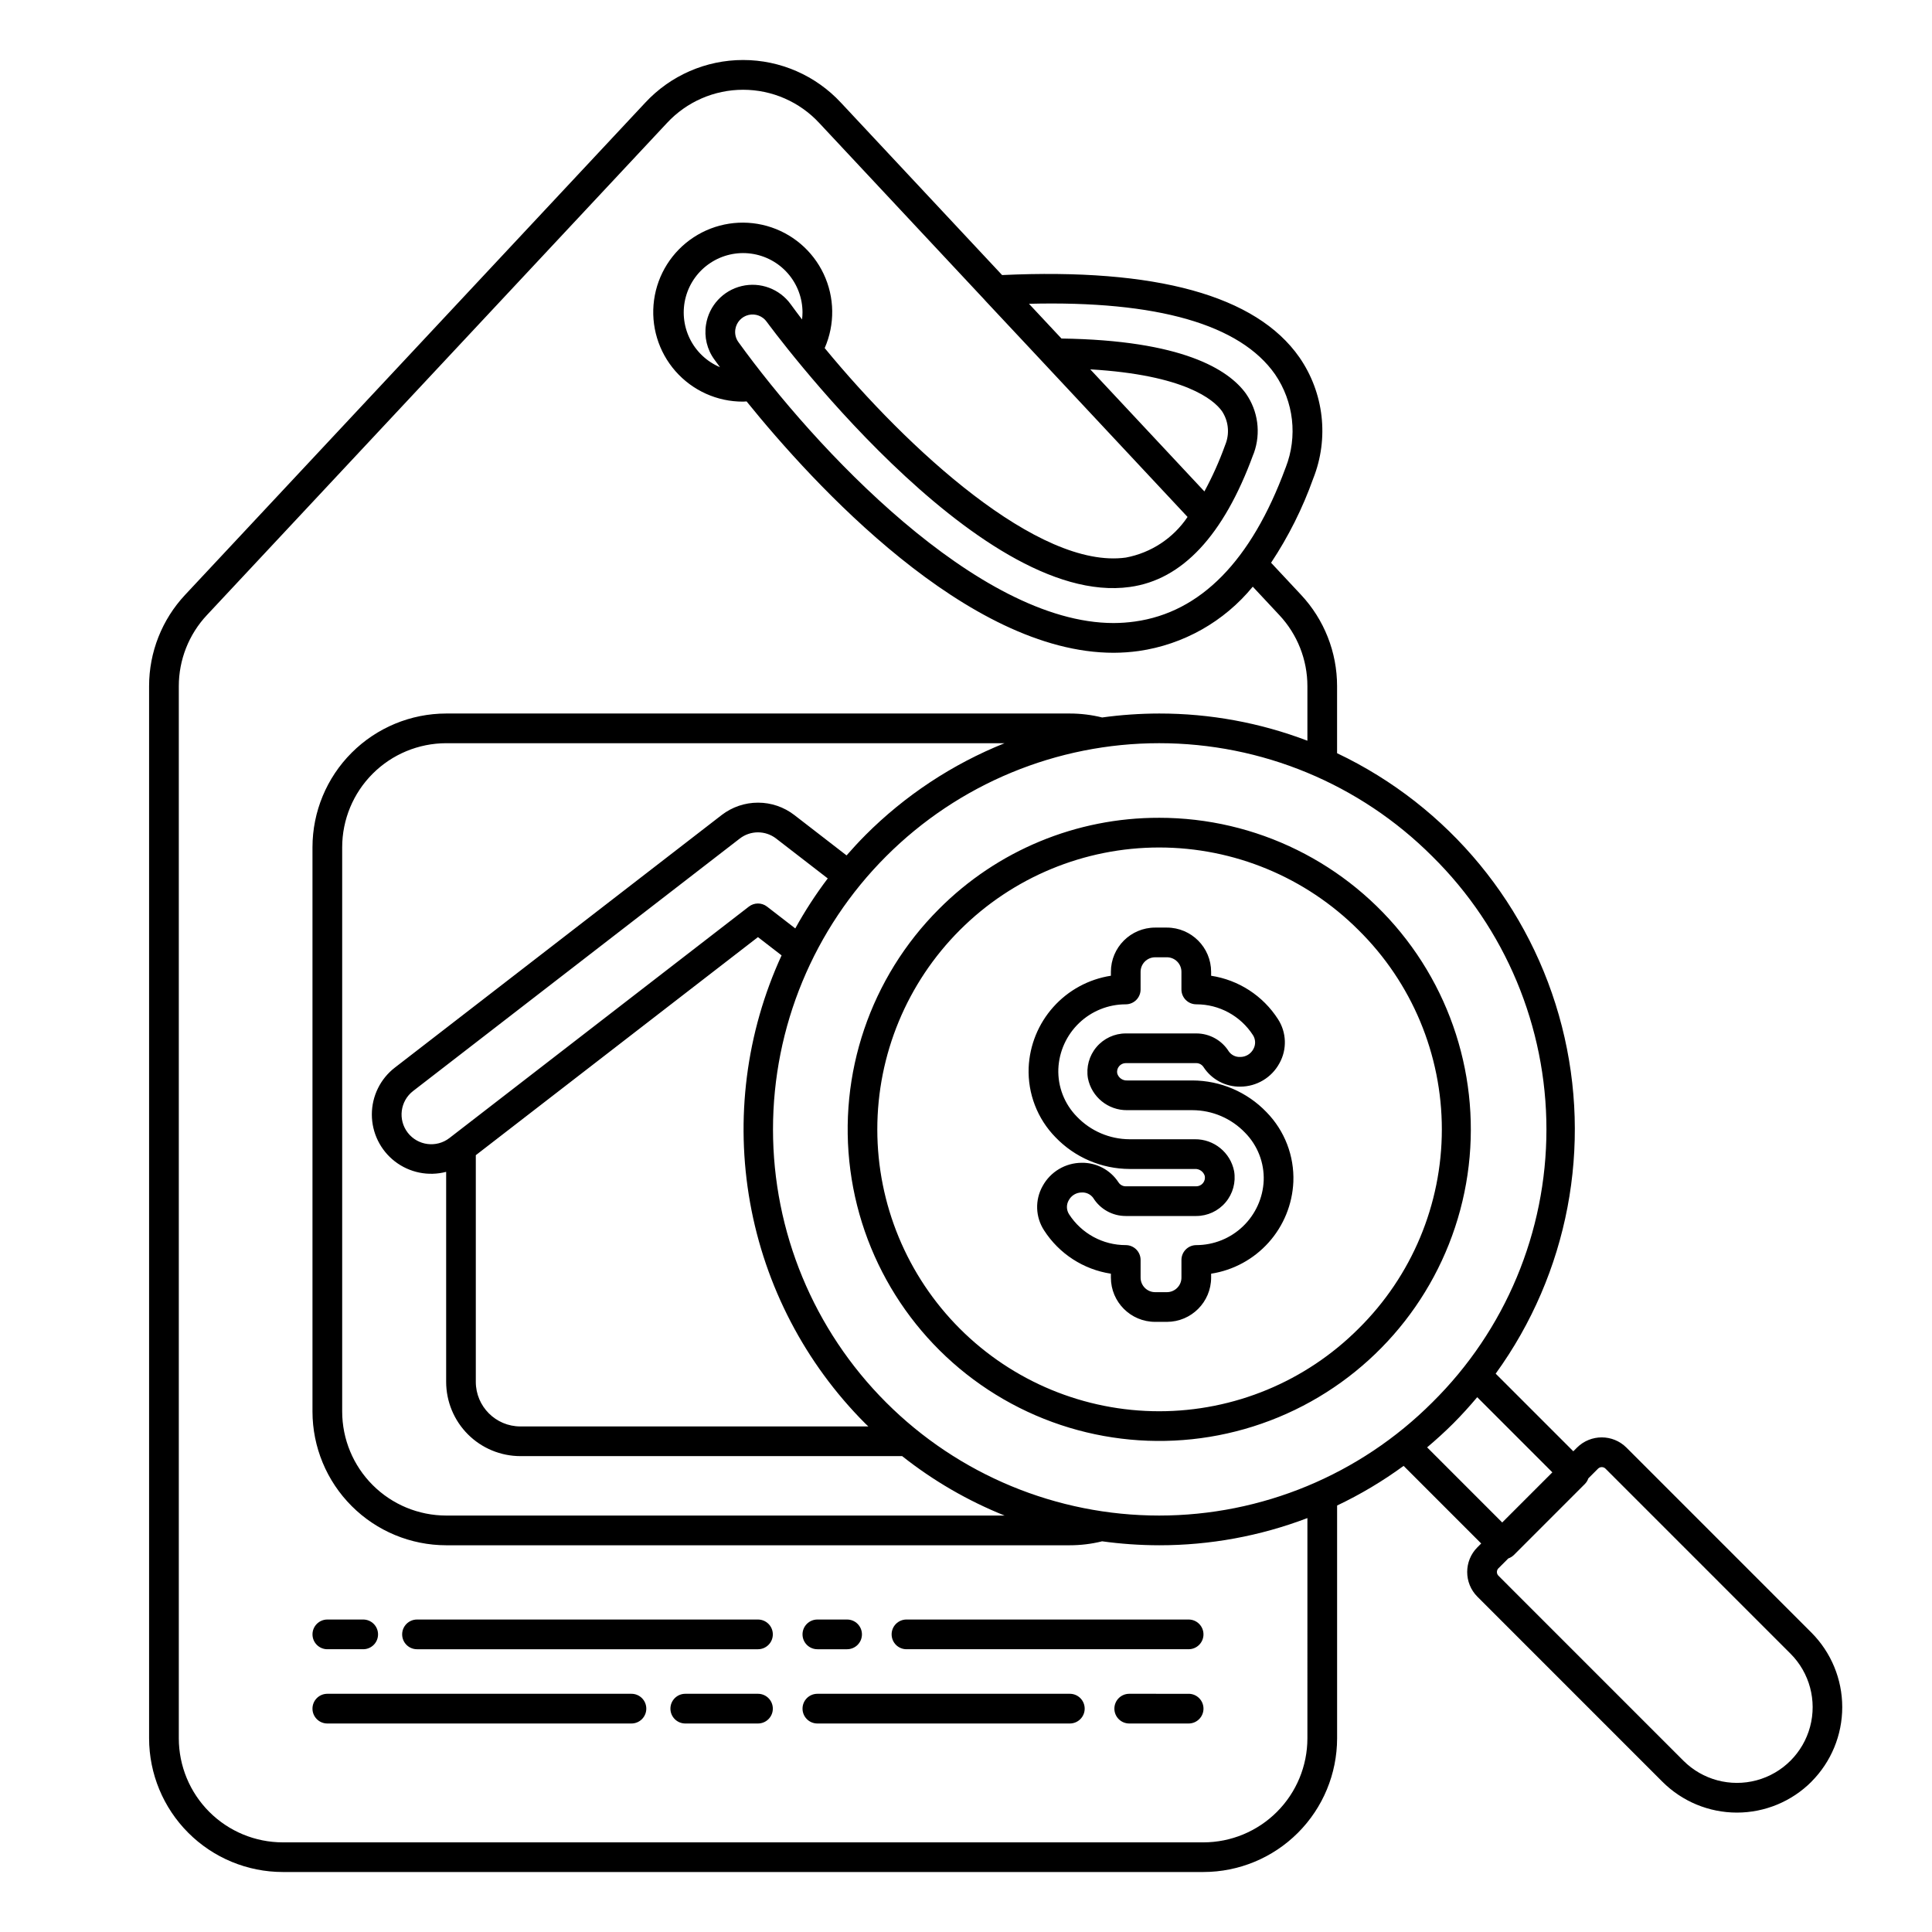 <?xml version="1.0" encoding="UTF-8"?>
<!-- Uploaded to: ICON Repo, www.svgrepo.com, Generator: ICON Repo Mixer Tools -->
<svg fill="#000000" width="800px" height="800px" version="1.1" viewBox="144 144 512 512" xmlns="http://www.w3.org/2000/svg">
 <path d="m450.12 389.82h3.117c6.473 0.008 11.719 5.254 11.723 11.73v1.039-0.004c7.273 1.109 13.719 5.285 17.699 11.469 2.305 3.527 2.461 8.043 0.402 11.723-2.062 3.812-6.047 6.188-10.383 6.195-3.898 0.055-7.559-1.883-9.703-5.141-0.418-0.676-1.156-1.09-1.949-1.094h-18.695c-0.68 0.004-1.324 0.309-1.758 0.832-0.438 0.52-0.621 1.207-0.5 1.879 0.328 1.168 1.422 1.953 2.637 1.883h17.309c7.402 0.023 14.48 3.051 19.609 8.391 4.812 4.914 7.391 11.598 7.125 18.469-0.258 5.953-2.57 11.633-6.543 16.07-3.973 4.441-9.359 7.367-15.246 8.281v1.035c-0.008 6.477-5.25 11.723-11.727 11.73h-3.117c-6.473-0.008-11.719-5.254-11.723-11.73v-1.039 0.004c-7.269-1.109-13.715-5.289-17.695-11.473-2.309-3.527-2.465-8.043-0.41-11.723 2.066-3.812 6.051-6.188 10.383-6.195 3.902-0.059 7.562 1.879 9.711 5.141 0.414 0.68 1.152 1.094 1.949 1.094h18.691c0.68-0.004 1.324-0.309 1.758-0.828 0.438-0.523 0.621-1.211 0.504-1.883-0.328-1.168-1.426-1.953-2.637-1.887h-17.312c-7.406-0.023-14.484-3.051-19.613-8.391-4.812-4.914-7.387-11.594-7.121-18.465 0.258-5.953 2.57-11.633 6.543-16.07 3.973-4.441 9.359-7.367 15.25-8.281v-1.035 0.004c0.004-6.477 5.25-11.723 11.723-11.73zm3.117 7.871h-3.117c-2.129 0.004-3.852 1.73-3.852 3.859v4.672c0 1.043-0.414 2.043-1.152 2.781-0.738 0.738-1.738 1.152-2.785 1.152-4.606 0-9.035 1.777-12.363 4.965s-5.297 7.539-5.496 12.141c-0.172 4.727 1.613 9.316 4.934 12.684 3.644 3.797 8.672 5.949 13.934 5.969h17.309c5.051-0.055 9.426 3.5 10.402 8.453 0.5 2.953-0.324 5.981-2.258 8.27-1.93 2.289-4.773 3.613-7.769 3.617h-18.691c-3.508 0.004-6.766-1.805-8.617-4.785-0.695-0.961-1.828-1.508-3.012-1.449-1.461-0.012-2.809 0.793-3.488 2.086-0.66 1.148-0.621 2.57 0.098 3.684 3.289 5.106 8.949 8.188 15.023 8.176 1.043 0 2.043 0.414 2.781 1.152 0.738 0.738 1.152 1.738 1.152 2.785v4.676c0 2.129 1.727 3.856 3.852 3.859h3.117c2.129-0.004 3.856-1.73 3.856-3.859v-4.676c0-2.172 1.762-3.934 3.934-3.934 4.609-0.004 9.039-1.781 12.363-4.969 3.328-3.188 5.301-7.535 5.5-12.137 0.168-4.731-1.617-9.316-4.941-12.688-3.641-3.797-8.668-5.953-13.93-5.969h-17.309c-5.051 0.055-9.422-3.496-10.402-8.449-0.5-2.953 0.324-5.977 2.258-8.266 1.93-2.293 4.773-3.617 7.769-3.621h18.691c3.504-0.004 6.766 1.805 8.621 4.777 0.691 0.965 1.824 1.512 3.012 1.457 1.461 0.012 2.809-0.793 3.492-2.086 0.652-1.152 0.613-2.57-0.102-3.688-3.289-5.106-8.949-8.188-15.023-8.176-2.176 0-3.938-1.762-3.938-3.934v-4.676c0-2.125-1.723-3.852-3.852-3.856zm-2.035-36.969c25.672-0.004 49.887 11.934 65.516 32.297 15.629 20.367 20.898 46.844 14.258 71.641-6.644 24.797-24.441 45.094-48.156 54.918-23.719 9.828-50.656 8.062-72.887-4.773-22.234-12.832-37.23-35.277-40.582-60.73-3.352-25.453 5.324-51.016 23.477-69.168 15.449-15.531 36.469-24.242 58.375-24.184zm52.812 29.75c-14.008-14.008-33.008-21.879-52.82-21.879s-38.812 7.871-52.82 21.883c-14.008 14.008-21.879 33.008-21.879 52.82 0 19.809 7.871 38.809 21.879 52.82 14.008 14.008 33.008 21.879 52.82 21.879s38.812-7.871 52.82-21.879c14.133-13.945 22.09-32.969 22.09-52.82 0-19.855-7.957-38.879-22.09-52.824zm120.04 225.7c-5.238 5.238-12.34 8.184-19.75 8.184-7.41 0-14.516-2.945-19.754-8.184l-49.016-49.023c-3.617-3.621-3.617-9.488 0-13.109l1-1-20.562-20.57c-5.535 4.047-11.434 7.566-17.625 10.508v61.699c-0.012 9.391-3.746 18.395-10.387 25.035-6.637 6.641-15.641 10.379-25.031 10.387h-244c-9.391-0.008-18.395-3.746-25.031-10.387-6.641-6.641-10.375-15.645-10.387-25.035v-278.84c-0.004-8.992 3.41-17.648 9.559-24.211l121.92-130.41c6.695-7.219 16.098-11.32 25.945-11.316 9.844 0 19.246 4.106 25.938 11.328l42.695 45.664c40.762-1.895 67.309 5.391 78.773 21.785 6.535 9.426 7.914 21.504 3.668 32.16-2.801 7.856-6.547 15.344-11.16 22.297l7.93 8.484c6.148 6.562 9.566 15.223 9.562 24.215v17.773c29.617 14.07 51.445 40.586 59.57 72.355 8.121 31.773 1.695 65.512-17.539 92.07l20.574 20.574 0.977-0.977c3.625-3.609 9.484-3.609 13.105 0l49.02 49.027c5.231 5.246 8.168 12.348 8.168 19.754s-2.938 14.512-8.168 19.754zm-100.49-245.24c-19.191-19.195-45.223-29.98-72.367-29.98-27.145 0-53.176 10.781-72.367 29.977-19.195 19.191-29.977 45.223-29.977 72.367 0 27.141 10.781 53.176 29.977 72.367 19.191 19.191 45.223 29.977 72.367 29.973 27.145 0 53.176-10.785 72.367-29.977 19.359-19.102 30.258-45.168 30.258-72.363 0-27.199-10.898-53.262-30.258-72.363zm-253.47 139.28c0.008 6.516 5.289 11.801 11.805 11.809h92.223c-0.277-0.27-0.559-0.52-0.832-0.793-15.906-15.945-26.555-36.375-30.516-58.547-3.961-22.176-1.047-45.027 8.355-65.496l-6.262-4.84-74.773 57.789zm93.27-133.42-13.684-10.574c-2.836-2.184-6.793-2.184-9.629 0.004l-86.578 66.91c-3.438 2.656-4.07 7.602-1.414 11.043 2.66 3.441 7.606 4.074 11.047 1.414l79.355-61.332c1.414-1.098 3.394-1.098 4.812 0l7.484 5.785c2.547-4.617 5.422-9.047 8.605-13.25zm9.926-11.426c10.527-10.555 23.09-18.859 36.926-24.41h-147.98c-7.305 0.012-14.309 2.914-19.473 8.082-5.168 5.164-8.07 12.168-8.082 19.473v149.57c0.008 7.305 2.914 14.309 8.082 19.473 5.164 5.168 12.168 8.07 19.473 8.082h147.99c-9.762-3.918-18.906-9.223-27.148-15.75h-101.17c-5.215-0.008-10.219-2.082-13.906-5.769-3.688-3.691-5.762-8.691-5.769-13.91v-55.656c-4.711 1.234-9.73 0.211-13.586-2.766s-6.109-7.574-6.106-12.449c0.004-4.871 2.266-9.465 6.129-12.434l86.582-66.914h-0.004c2.758-2.125 6.144-3.277 9.625-3.277 3.484-0.004 6.867 1.148 9.625 3.273l13.848 10.707c1.594-1.812 3.227-3.602 4.953-5.328zm43.398-140.86 6.332 6.773 2.281 2.434c31.949 0.453 44.223 8.156 48.891 14.602h-0.004c3.211 4.586 4 10.449 2.113 15.723-0.055 0.16-0.121 0.316-0.195 0.473-7.824 21.395-18.805 33.137-32.672 35.039-40.574 5.695-95.688-69.512-96.242-70.27-1.09-1.531-2.996-2.246-4.824-1.812-1.828 0.434-3.207 1.934-3.492 3.789-0.195 1.203 0.102 2.438 0.824 3.422 19.973 27.66 63.363 74.434 99.422 74.434 1.879-0.008 3.754-0.141 5.613-0.398 17.438-2.418 30.875-16.105 39.926-40.676l0.07-0.172c3.188-8.184 2.129-17.414-2.828-24.664-9.23-13.199-31.176-19.555-65.215-18.695zm-60.016 2.301c0-3.812-1.383-7.492-3.894-10.363-2.512-2.867-5.977-4.727-9.754-5.234-3.781-0.508-7.613 0.375-10.789 2.484-3.18 2.106-5.484 5.293-6.488 8.973-1.004 3.676-0.637 7.594 1.027 11.023 1.668 3.43 4.519 6.137 8.031 7.621-0.633-0.852-1.141-1.543-1.473-2.008-1.961-2.672-2.762-6.016-2.231-9.285 0.785-5.004 4.516-9.035 9.441-10.207 4.922-1.176 10.07 0.742 13.027 4.852 0.945 1.301 1.949 2.641 2.984 4 0.074-0.613 0.113-1.234 0.117-1.855zm111.96 35.262v0.004c0.082-0.258 0.172-0.508 0.281-0.754 0.961-2.812 0.555-5.91-1.094-8.379-2.176-3.012-9.824-9.582-34.887-11.059l30.246 32.355v-0.004c2.121-3.91 3.945-7.977 5.453-12.16zm21.844 284.23v0.004c-12.539 4.773-25.844 7.219-39.266 7.207-5.078-0.008-10.156-0.359-15.188-1.055-0.039 0.012-0.062 0.039-0.102 0.047-2.754 0.668-5.578 1.008-8.414 1.008h-165.27c-9.391-0.012-18.395-3.746-25.035-10.387-6.644-6.641-10.379-15.645-10.391-25.039v-149.57c0.012-9.395 3.746-18.398 10.391-25.039 6.641-6.641 15.645-10.375 25.035-10.387h165.27c2.887 0 5.766 0.352 8.57 1.047 5.016-0.691 10.07-1.039 15.133-1.047 13.422-0.012 26.727 2.434 39.266 7.207v-14.449c0.004-7-2.656-13.734-7.441-18.844l-7.035-7.527v-0.004c-7.582 9.258-18.352 15.34-30.195 17.047-2.215 0.309-4.445 0.465-6.68 0.473-38.699 0-79.578-44.723-97.27-66.613-0.309 0.012-0.609 0.055-0.918 0.055-6.867 0.031-13.406-2.914-17.934-8.074s-6.594-12.027-5.672-18.832c0.922-6.801 4.746-12.867 10.484-16.637 5.738-3.766 12.824-4.863 19.434-3.008 6.609 1.859 12.086 6.488 15.023 12.695 2.934 6.203 3.035 13.375 0.281 19.664 21.996 26.738 56.719 58.711 79.805 55.52h-0.004c6.68-1.25 12.574-5.129 16.363-10.766l-40.703-43.539-12.973-13.855c-0.023-0.027-0.035-0.059-0.059-0.086l-43.863-46.914c-5.203-5.621-12.516-8.816-20.176-8.816-7.66-0.004-14.977 3.188-20.184 8.805l-121.93 130.42c-4.785 5.106-7.445 11.844-7.441 18.84v278.84c0.008 7.305 2.914 14.305 8.078 19.473 5.164 5.164 12.164 8.07 19.469 8.078h244c7.301-0.008 14.305-2.914 19.469-8.082 5.164-5.164 8.066-12.164 8.074-19.469zm51.625 1.172 13.289-13.289-19.91-19.914c-2.008 2.383-4.106 4.715-6.348 6.957-2.231 2.231-4.551 4.328-6.93 6.34zm76.391 34.758-49.02-49.023c-0.543-0.543-1.426-0.543-1.973 0l-2.578 2.578c-0.184 0.551-0.492 1.051-0.895 1.465l-18.852 18.859h-0.004c-0.414 0.402-0.91 0.703-1.457 0.891l-2.609 2.609v-0.004c-0.547 0.547-0.547 1.434 0 1.98l49.016 49.023c5.07 5.07 12.457 7.047 19.383 5.191 6.922-1.855 12.328-7.262 14.184-14.188 1.855-6.922-0.125-14.309-5.191-19.379zm-273.62-9.039h-90.363c-2.172 0-3.934 1.762-3.934 3.934 0 2.176 1.762 3.938 3.934 3.938h90.363c2.172 0 3.934-1.762 3.934-3.938 0-2.172-1.762-3.934-3.934-3.934zm-114.12 7.871h9.5-0.004c2.176 0 3.938-1.762 3.938-3.938 0-2.172-1.762-3.934-3.938-3.934h-9.5c-2.172 0-3.934 1.762-3.934 3.934 0 2.176 1.762 3.938 3.934 3.938zm114.12 11.809h-19.266c-2.176 0-3.938 1.762-3.938 3.938 0 2.172 1.762 3.934 3.938 3.934h19.266c2.172 0 3.934-1.762 3.934-3.934 0-2.176-1.762-3.938-3.934-3.938zm-33.531 0h-80.598c-2.172 0-3.934 1.762-3.934 3.938 0 2.172 1.762 3.934 3.934 3.934h80.598c2.172 0 3.934-1.762 3.934-3.934 0-2.176-1.762-3.938-3.934-3.938zm68.949-15.742v-0.004c0 1.047 0.414 2.047 1.152 2.785 0.738 0.738 1.738 1.152 2.781 1.152h74.773c2.176 0 3.938-1.762 3.938-3.938 0-2.172-1.762-3.934-3.938-3.934h-74.773c-2.172 0-3.934 1.762-3.934 3.934zm-19.676 3.938h7.871v-0.004c2.176 0 3.938-1.762 3.938-3.938 0-2.172-1.762-3.934-3.938-3.934h-7.871c-2.176 0-3.938 1.762-3.938 3.934 0 2.176 1.762 3.938 3.938 3.938zm98.383 11.809-15.738-0.004c-2.176 0-3.938 1.762-3.938 3.938 0 2.172 1.762 3.934 3.938 3.934h15.742-0.004c2.176 0 3.938-1.762 3.938-3.934 0-2.176-1.762-3.938-3.938-3.938zm-31.48-0.004h-66.902c-2.176 0-3.938 1.762-3.938 3.938 0 2.172 1.762 3.934 3.938 3.934h66.902c2.172 0 3.934-1.762 3.934-3.934 0-2.176-1.762-3.938-3.934-3.938z"/>
</svg>